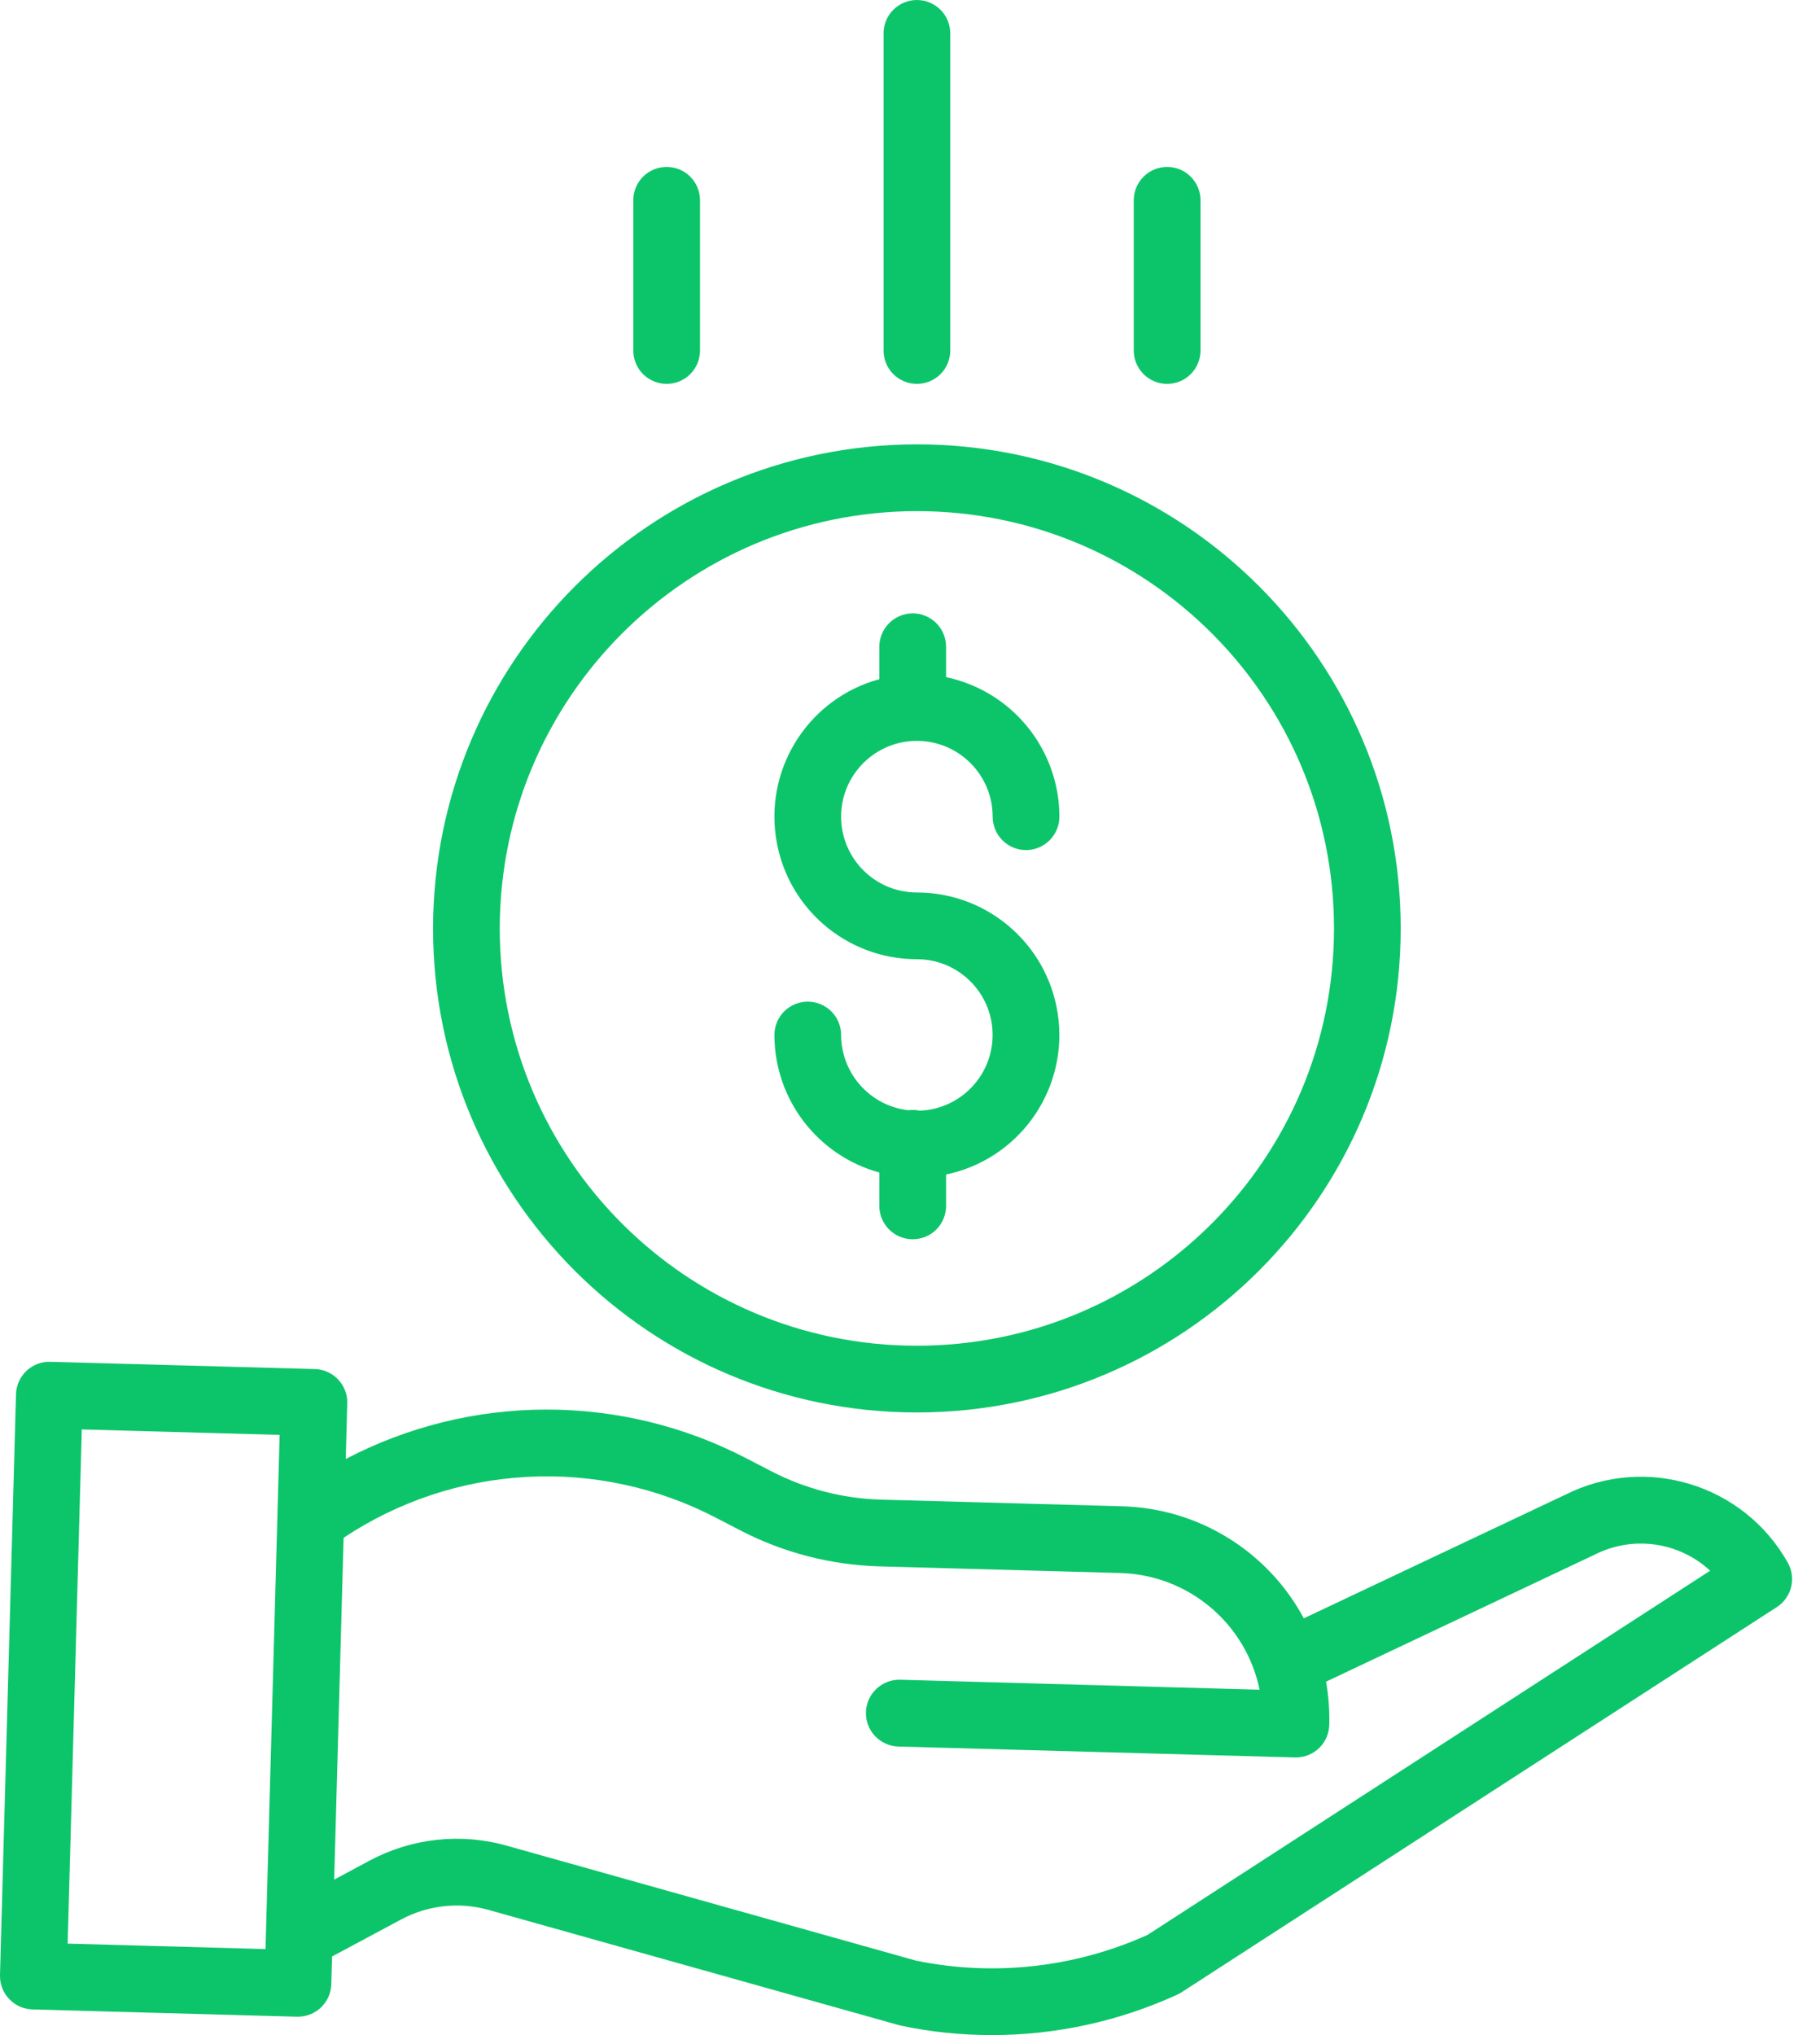 <svg width="34" height="38" viewBox="0 0 34 38" fill="none" xmlns="http://www.w3.org/2000/svg">
<path d="M17.18 20.739C17.11 20.723 17.038 20.721 16.967 20.731C16.253 20.648 15.715 20.044 15.713 19.326C15.713 19.161 15.648 19.002 15.531 18.886C15.414 18.769 15.255 18.703 15.09 18.703C14.925 18.703 14.766 18.769 14.649 18.886C14.533 19.002 14.467 19.161 14.467 19.326C14.469 20.526 15.271 21.576 16.427 21.894V22.517C16.427 22.682 16.493 22.841 16.61 22.958C16.727 23.075 16.886 23.14 17.051 23.14C17.216 23.14 17.375 23.075 17.492 22.958C17.608 22.841 17.674 22.682 17.674 22.517V21.931C19.009 21.652 19.916 20.409 19.776 19.052C19.635 17.696 18.493 16.665 17.129 16.665C16.347 16.665 15.713 16.031 15.713 15.249C15.713 14.468 16.347 13.834 17.129 13.834C17.91 13.834 18.544 14.468 18.544 15.249C18.544 15.415 18.61 15.573 18.727 15.69C18.843 15.807 19.002 15.873 19.167 15.873C19.333 15.873 19.491 15.807 19.608 15.69C19.725 15.573 19.791 15.415 19.791 15.249C19.789 13.99 18.907 12.904 17.674 12.644V12.077C17.674 11.911 17.608 11.753 17.492 11.636C17.375 11.519 17.216 11.453 17.051 11.453C16.886 11.453 16.727 11.519 16.61 11.636C16.493 11.753 16.427 11.911 16.427 12.077V12.682C15.141 13.033 14.313 14.282 14.491 15.604C14.668 16.925 15.795 17.911 17.129 17.911C17.9 17.911 18.529 18.529 18.543 19.299C18.557 20.07 17.951 20.711 17.18 20.739Z" fill="#0CC56A"/>
<path d="M8.09 17.336C8.09 22.328 12.136 26.374 17.128 26.374C22.12 26.374 26.167 22.328 26.167 17.336C26.167 12.344 22.12 8.297 17.128 8.297C12.139 8.303 8.096 12.346 8.09 17.336ZM17.128 9.544C21.432 9.544 24.921 13.032 24.921 17.336C24.921 21.639 21.432 25.128 17.128 25.128C12.825 25.128 9.336 21.639 9.336 17.336C9.341 13.034 12.827 9.549 17.128 9.544Z" fill="#0CC56A"/>
<path d="M29.24 27.911L24.357 30.218C24.026 29.602 23.538 29.084 22.943 28.717C22.348 28.349 21.666 28.146 20.967 28.126L16.459 28.002C15.746 27.982 15.046 27.801 14.411 27.473L13.952 27.235C12.795 26.632 11.509 26.318 10.205 26.32C8.9 26.321 7.615 26.638 6.459 27.243L6.487 26.204C6.49 26.122 6.476 26.041 6.447 25.965C6.417 25.888 6.373 25.818 6.317 25.759C6.261 25.699 6.193 25.651 6.119 25.618C6.044 25.584 5.963 25.566 5.882 25.564L0.939 25.428C0.857 25.426 0.776 25.439 0.699 25.469C0.623 25.498 0.553 25.542 0.493 25.598C0.434 25.655 0.386 25.722 0.353 25.797C0.319 25.872 0.301 25.952 0.299 26.034L0 36.88C-0.002 36.962 0.012 37.044 0.041 37.12C0.07 37.197 0.114 37.267 0.171 37.326C0.227 37.386 0.294 37.433 0.369 37.467C0.444 37.5 0.524 37.518 0.606 37.521L5.549 37.657H5.566C5.728 37.657 5.884 37.593 6.001 37.48C6.117 37.367 6.185 37.213 6.189 37.05L6.204 36.532L7.488 35.844C7.991 35.573 8.581 35.508 9.131 35.664L16.799 37.816C16.813 37.82 16.826 37.823 16.84 37.826C17.394 37.942 17.959 38 18.525 38C19.724 38.001 20.909 37.742 21.999 37.242C22.026 37.23 22.052 37.215 22.076 37.199L33.194 30.008C33.327 29.922 33.423 29.788 33.461 29.633C33.499 29.479 33.476 29.316 33.398 29.178C32.573 27.713 30.742 27.155 29.24 27.911ZM1.264 36.292L1.528 26.691L5.224 26.793L4.96 36.394L1.264 36.292ZM21.438 36.129C20.083 36.74 18.571 36.908 17.116 36.611L9.469 34.464C8.608 34.221 7.687 34.322 6.899 34.745L6.243 35.097L6.419 28.714C7.44 28.035 8.624 27.642 9.848 27.577C11.072 27.511 12.292 27.776 13.379 28.342L13.838 28.58C14.639 28.994 15.524 29.222 16.425 29.248L20.933 29.372C22.199 29.409 23.274 30.31 23.531 31.551L16.817 31.365C16.473 31.356 16.186 31.628 16.177 31.971C16.172 32.137 16.233 32.297 16.347 32.417C16.461 32.537 16.617 32.607 16.783 32.612L24.192 32.816H24.21C24.372 32.816 24.528 32.752 24.644 32.639C24.761 32.526 24.828 32.372 24.832 32.209C24.84 31.939 24.82 31.668 24.772 31.401L29.78 29.034C29.785 29.032 29.79 29.03 29.795 29.027C30.142 28.852 30.534 28.787 30.919 28.841C31.304 28.895 31.663 29.065 31.948 29.329L21.438 36.129ZM17.752 6.545V0.623C17.752 0.458 17.686 0.299 17.57 0.183C17.453 0.066 17.294 0 17.129 0C16.963 0 16.805 0.066 16.688 0.183C16.571 0.299 16.506 0.458 16.506 0.623V6.545C16.506 6.71 16.571 6.869 16.688 6.986C16.805 7.102 16.963 7.168 17.129 7.168C17.294 7.168 17.453 7.102 17.57 6.986C17.686 6.869 17.752 6.71 17.752 6.545ZM22.427 6.545V3.74C22.427 3.575 22.361 3.416 22.244 3.299C22.128 3.182 21.969 3.117 21.804 3.117C21.638 3.117 21.48 3.182 21.363 3.299C21.246 3.416 21.18 3.575 21.18 3.74V6.545C21.18 6.71 21.246 6.869 21.363 6.986C21.48 7.102 21.638 7.168 21.804 7.168C21.969 7.168 22.128 7.102 22.244 6.986C22.361 6.869 22.427 6.71 22.427 6.545ZM13.077 6.545V3.74C13.077 3.575 13.012 3.416 12.895 3.299C12.778 3.182 12.619 3.117 12.454 3.117C12.289 3.117 12.13 3.182 12.013 3.299C11.896 3.416 11.831 3.575 11.831 3.74V6.545C11.831 6.71 11.896 6.869 12.013 6.986C12.13 7.102 12.289 7.168 12.454 7.168C12.619 7.168 12.778 7.102 12.895 6.986C13.012 6.869 13.077 6.71 13.077 6.545Z" fill="#0CC56A"/>
</svg>
